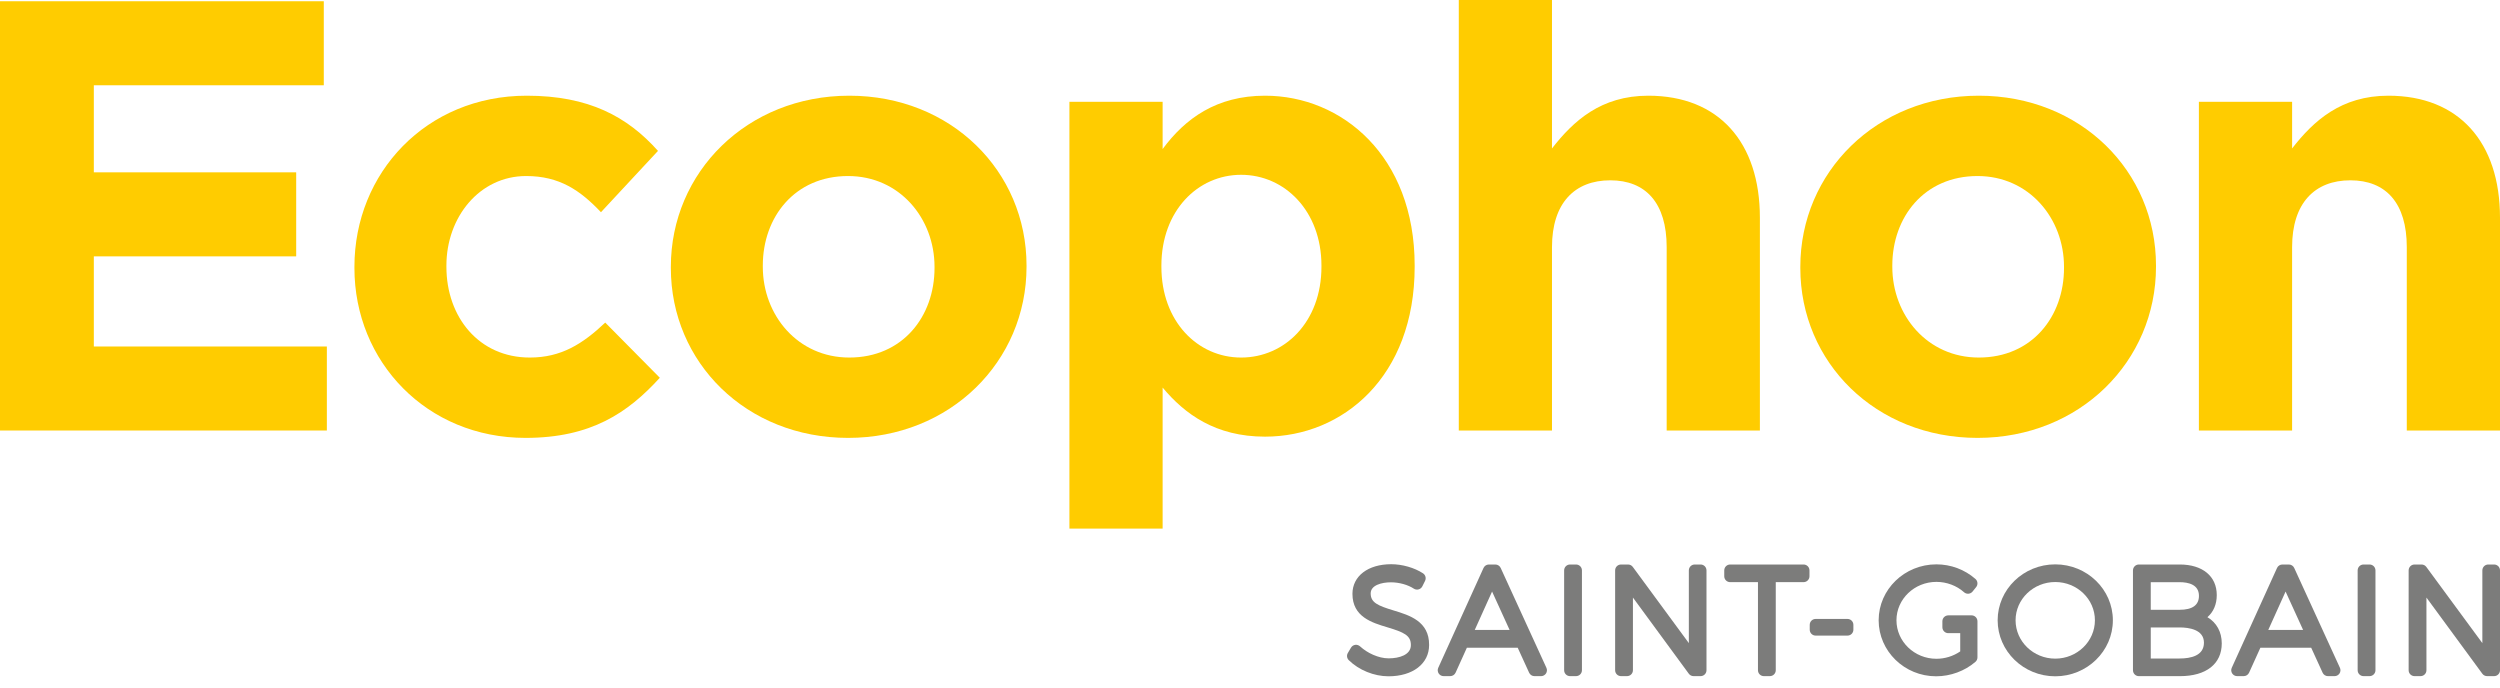 <?xml version="1.0" encoding="utf-8"?>
<!-- Generator: Adobe Illustrator 26.0.3, SVG Export Plug-In . SVG Version: 6.00 Build 0)  -->
<svg version="1.1" id="Ebene_1" xmlns="http://www.w3.org/2000/svg" xmlns:xlink="http://www.w3.org/1999/xlink" x="0px" y="0px"
	 viewBox="0 0 200 55" style="enable-background:new 0 0 200 55;" xml:space="preserve">
<style type="text/css">
	.st0{fill:#FFCC00;}
	.st1{fill:#7C7C7B;}
</style>
<g>
	<polygon class="st0" points="0,0.1 25.903,0.1 25.903,6.822 7.506,6.822 7.506,13.787 23.695,13.787 
		23.695,20.509 7.506,20.509 7.506,27.72 26.148,27.72 26.148,34.441 0,34.441 0,0.1 	"/>
	<path class="st0" d="M28.354,21.441v-0.098c0-7.506,5.74-13.687,13.786-13.687c4.955,0,8.045,1.667,10.499,4.415
		l-4.563,4.906c-1.668-1.766-3.336-2.894-5.985-2.894c-3.728,0-6.378,3.286-6.378,7.162v0.098
		c0,4.022,2.6,7.261,6.672,7.261c2.502,0,4.22-1.079,6.035-2.797l4.366,4.415
		c-2.551,2.797-5.495,4.809-10.743,4.809C34.143,35.031,28.354,28.947,28.354,21.441"/>
	<path class="st0" d="M53.668,21.441v-0.098c0-7.555,6.082-13.687,14.276-13.687c8.143,0,14.178,6.034,14.178,13.589
		v0.098c0,7.555-6.083,13.688-14.277,13.688C59.701,35.031,53.668,28.996,53.668,21.441 M74.762,21.441v-0.098
		c0-3.875-2.797-7.26-6.918-7.26c-4.267,0-6.819,3.286-6.819,7.162v0.098c0,3.875,2.797,7.261,6.918,7.261
		C72.211,28.604,74.762,25.317,74.762,21.441"/>
	<path class="st0" d="M85.553,8.146h7.457v3.777c1.815-2.453,4.317-4.267,8.193-4.267c6.132,0,11.97,4.807,11.97,13.589
		v0.098c0,8.782-5.739,13.589-11.97,13.589c-3.974,0-6.427-1.815-8.193-3.925v11.283H85.553V8.146L85.553,8.146z
		 M105.716,21.343v-0.098c0-4.367-2.944-7.261-6.426-7.261c-3.483,0-6.378,2.894-6.378,7.261v0.098
		c0,4.366,2.894,7.261,6.378,7.261C102.772,28.604,105.716,25.758,105.716,21.343"/>
	<path class="st0" d="M116.703,0h7.456v11.875c1.717-2.208,3.925-4.219,7.703-4.219c5.641,0,8.929,3.728,8.929,9.762
		v17.023h-7.457V19.773c0-3.532-1.668-5.348-4.514-5.348c-2.845,0-4.661,1.815-4.661,5.348v14.668h-7.456V0
		L116.703,0z"/>
	<path class="st0" d="M144.026,21.441v-0.098c0-7.555,6.083-13.687,14.277-13.687c8.143,0,14.177,6.034,14.177,13.589
		v0.098c0,7.555-6.082,13.688-14.276,13.688C150.061,35.031,144.026,28.996,144.026,21.441 M165.121,21.441v-0.098
		c0-3.875-2.797-7.26-6.917-7.26c-4.268,0-6.819,3.286-6.819,7.162v0.098c0,3.875,2.797,7.261,6.918,7.261
		C162.571,28.604,165.121,25.317,165.121,21.441"/>
	<path class="st0" d="M175.912,8.146h7.457v3.728c1.717-2.208,3.925-4.218,7.702-4.218
		c5.642,0,8.929,3.728,8.929,9.762v17.023h-7.457V19.773c0-3.532-1.668-5.348-4.514-5.348
		c-2.845,0-4.661,1.816-4.661,5.348v14.668h-7.457V8.146L175.912,8.146z"/>
	<path class="st1" d="M111.494,48.838c-1.279-0.388-1.84-0.634-1.84-1.365c0-0.656,0.872-0.888,1.62-0.888
		c0.653,0,1.355,0.194,1.832,0.507c0.113,0.073,0.252,0.096,0.382,0.059c0.13-0.035,0.239-0.124,0.299-0.244
		l0.217-0.435c0.107-0.215,0.037-0.475-0.164-0.607c-0.687-0.449-1.662-0.728-2.544-0.728
		c-1.854,0-3.1,0.952-3.1,2.369c0,1.841,1.554,2.307,2.803,2.681c1.307,0.392,1.878,0.644,1.871,1.421
		c0,0.781-0.919,1.06-1.779,1.06c-0.824,0-1.721-0.44-2.266-0.942c-0.109-0.101-0.249-0.157-0.394-0.14
		c-0.146,0.017-0.276,0.1-0.351,0.227l-0.251,0.424c-0.112,0.186-0.081,0.425,0.074,0.577
		c0.808,0.796,2.025,1.29,3.177,1.29c1.943,0,3.249-1.007,3.249-2.503C114.342,49.702,112.763,49.223,111.494,48.838
		"/>
	<path class="st1" d="M120.055,45.436c-0.077-0.168-0.245-0.276-0.429-0.276h-0.514c-0.186,0-0.353,0.108-0.43,0.277
		l-3.622,7.987c-0.067,0.147-0.054,0.316,0.033,0.451c0.087,0.136,0.237,0.216,0.397,0.216h0.526
		c0.185,0,0.354-0.108,0.431-0.277l0.903-1.996h4.066l0.914,1.998c0.077,0.168,0.244,0.276,0.428,0.276h0.526
		c0.161,0,0.31-0.082,0.397-0.217c0.087-0.134,0.099-0.304,0.032-0.451L120.055,45.436L120.055,45.436z
		 M117.981,50.394l1.385-3.07l1.401,3.07H117.981L117.981,50.394z"/>
	<path class="st1" d="M126.082,45.16h-0.479c-0.261,0-0.472,0.211-0.472,0.472v7.987c0,0.262,0.211,0.472,0.472,0.472
		h0.479c0.261,0,0.473-0.211,0.473-0.472v-7.987C126.555,45.371,126.343,45.16,126.082,45.16"/>
	<path class="st1" d="M136.048,45.16h-0.469c-0.262,0-0.472,0.211-0.472,0.472v5.817l-4.484-6.097
		c-0.089-0.121-0.231-0.192-0.38-0.192h-0.561c-0.261,0-0.472,0.211-0.472,0.472v7.987
		c0,0.262,0.211,0.472,0.472,0.472h0.479c0.262,0,0.473-0.211,0.473-0.472v-5.814l4.472,6.095
		c0.088,0.12,0.23,0.191,0.38,0.191h0.561c0.261,0,0.472-0.211,0.472-0.472v-7.987
		C136.519,45.371,136.308,45.16,136.048,45.16"/>
	<path class="st1" d="M144.286,45.16h-5.874c-0.26,0-0.472,0.211-0.472,0.472v0.469c0,0.26,0.212,0.471,0.472,0.471
		h2.225v7.047c0,0.262,0.212,0.472,0.472,0.472h0.479c0.262,0,0.473-0.211,0.473-0.472v-7.047h2.224
		c0.261,0,0.473-0.212,0.473-0.471v-0.469C144.758,45.371,144.547,45.16,144.286,45.16"/>
	<path class="st1" d="M147.799,49.515h-2.549c-0.261,0-0.472,0.211-0.472,0.472v0.389c0,0.261,0.212,0.472,0.472,0.472
		h2.549c0.261,0,0.472-0.211,0.472-0.472v-0.389C148.271,49.726,148.06,49.515,147.799,49.515"/>
	<path class="st1" d="M157.724,49.228h-0.434c-0.003,0-0.005,0.001-0.008,0.001h-1.418
		c-0.262,0-0.473,0.211-0.473,0.472v0.479c0,0.261,0.211,0.473,0.473,0.473h0.954v1.46
		c-0.557,0.382-1.225,0.589-1.905,0.589c-1.762,0-3.196-1.382-3.196-3.081c0-1.693,1.434-3.071,3.196-3.071
		c0.818,0,1.623,0.302,2.21,0.828c0.096,0.087,0.225,0.13,0.353,0.119c0.13-0.011,0.249-0.073,0.33-0.174
		l0.285-0.354c0.159-0.198,0.135-0.486-0.056-0.653c-0.859-0.753-1.968-1.168-3.122-1.168
		c-2.548,0-4.621,2.006-4.621,4.473c0,2.472,2.062,4.482,4.598,4.482c1.146,0,2.291-0.42,3.142-1.154
		c0.104-0.089,0.164-0.22,0.164-0.358v-2.891C158.196,49.44,157.985,49.228,157.724,49.228"/>
	<path class="st1" d="M164.42,45.149c-2.542,0-4.608,2.006-4.608,4.472c0,2.472,2.066,4.483,4.608,4.483
		c2.541,0,4.609-2.01,4.609-4.483C169.029,47.154,166.962,45.149,164.42,45.149 M164.42,52.691
		c-1.75,0-3.174-1.377-3.174-3.07c0-1.687,1.425-3.059,3.174-3.059c1.75,0,3.173,1.372,3.173,3.059
		C167.594,51.314,166.17,52.691,164.42,52.691"/>
	<path class="st1" d="M176.593,49.374c0.48-0.414,0.748-1.024,0.748-1.765c0-1.511-1.136-2.449-2.963-2.449h-3.269
		c-0.26,0-0.472,0.212-0.472,0.472v7.988c0,0.261,0.211,0.472,0.472,0.472h3.292c2.092,0,3.34-0.98,3.34-2.62
		C177.74,50.545,177.321,49.806,176.593,49.374 M174.365,48.783h-2.305v-2.209h2.305
		c0.707,0,1.551,0.19,1.551,1.094C175.916,48.407,175.395,48.783,174.365,48.783 M172.061,50.195h2.305
		c0.729,0,1.95,0.159,1.95,1.22c0,1.045-1.06,1.265-1.95,1.265h-2.305V50.195L172.061,50.195z"/>
	<path class="st1" d="M183.537,45.436c-0.077-0.168-0.244-0.276-0.43-0.276h-0.514c-0.186,0-0.353,0.108-0.43,0.277
		l-3.622,7.987c-0.067,0.147-0.054,0.316,0.033,0.451c0.088,0.136,0.237,0.216,0.397,0.216h0.526
		c0.186,0,0.354-0.108,0.43-0.277l0.904-1.996h4.064l0.914,1.998c0.076,0.168,0.244,0.276,0.429,0.276h0.526
		c0.161,0,0.311-0.082,0.398-0.217c0.087-0.134,0.099-0.304,0.032-0.451L183.537,45.436L183.537,45.436z
		 M181.462,50.394l1.385-3.07l1.401,3.07H181.462L181.462,50.394z"/>
	<path class="st1" d="M189.564,45.16h-0.48c-0.26,0-0.472,0.211-0.472,0.472v7.987c0,0.262,0.212,0.472,0.472,0.472
		h0.48c0.261,0,0.473-0.211,0.473-0.472v-7.987C190.037,45.371,189.824,45.16,189.564,45.16"/>
	<path class="st1" d="M199.529,45.16h-0.469c-0.261,0-0.472,0.211-0.472,0.472v5.817l-4.484-6.097
		c-0.089-0.121-0.231-0.192-0.381-0.192h-0.56c-0.261,0-0.472,0.211-0.472,0.472v7.987
		c0,0.262,0.212,0.472,0.472,0.472h0.48c0.261,0,0.472-0.211,0.472-0.472v-5.814l4.473,6.095
		c0.089,0.12,0.23,0.191,0.38,0.191h0.561c0.26,0,0.471-0.211,0.471-0.472v-7.987
		C200,45.371,199.789,45.16,199.529,45.16"/>
</g>
</svg>
